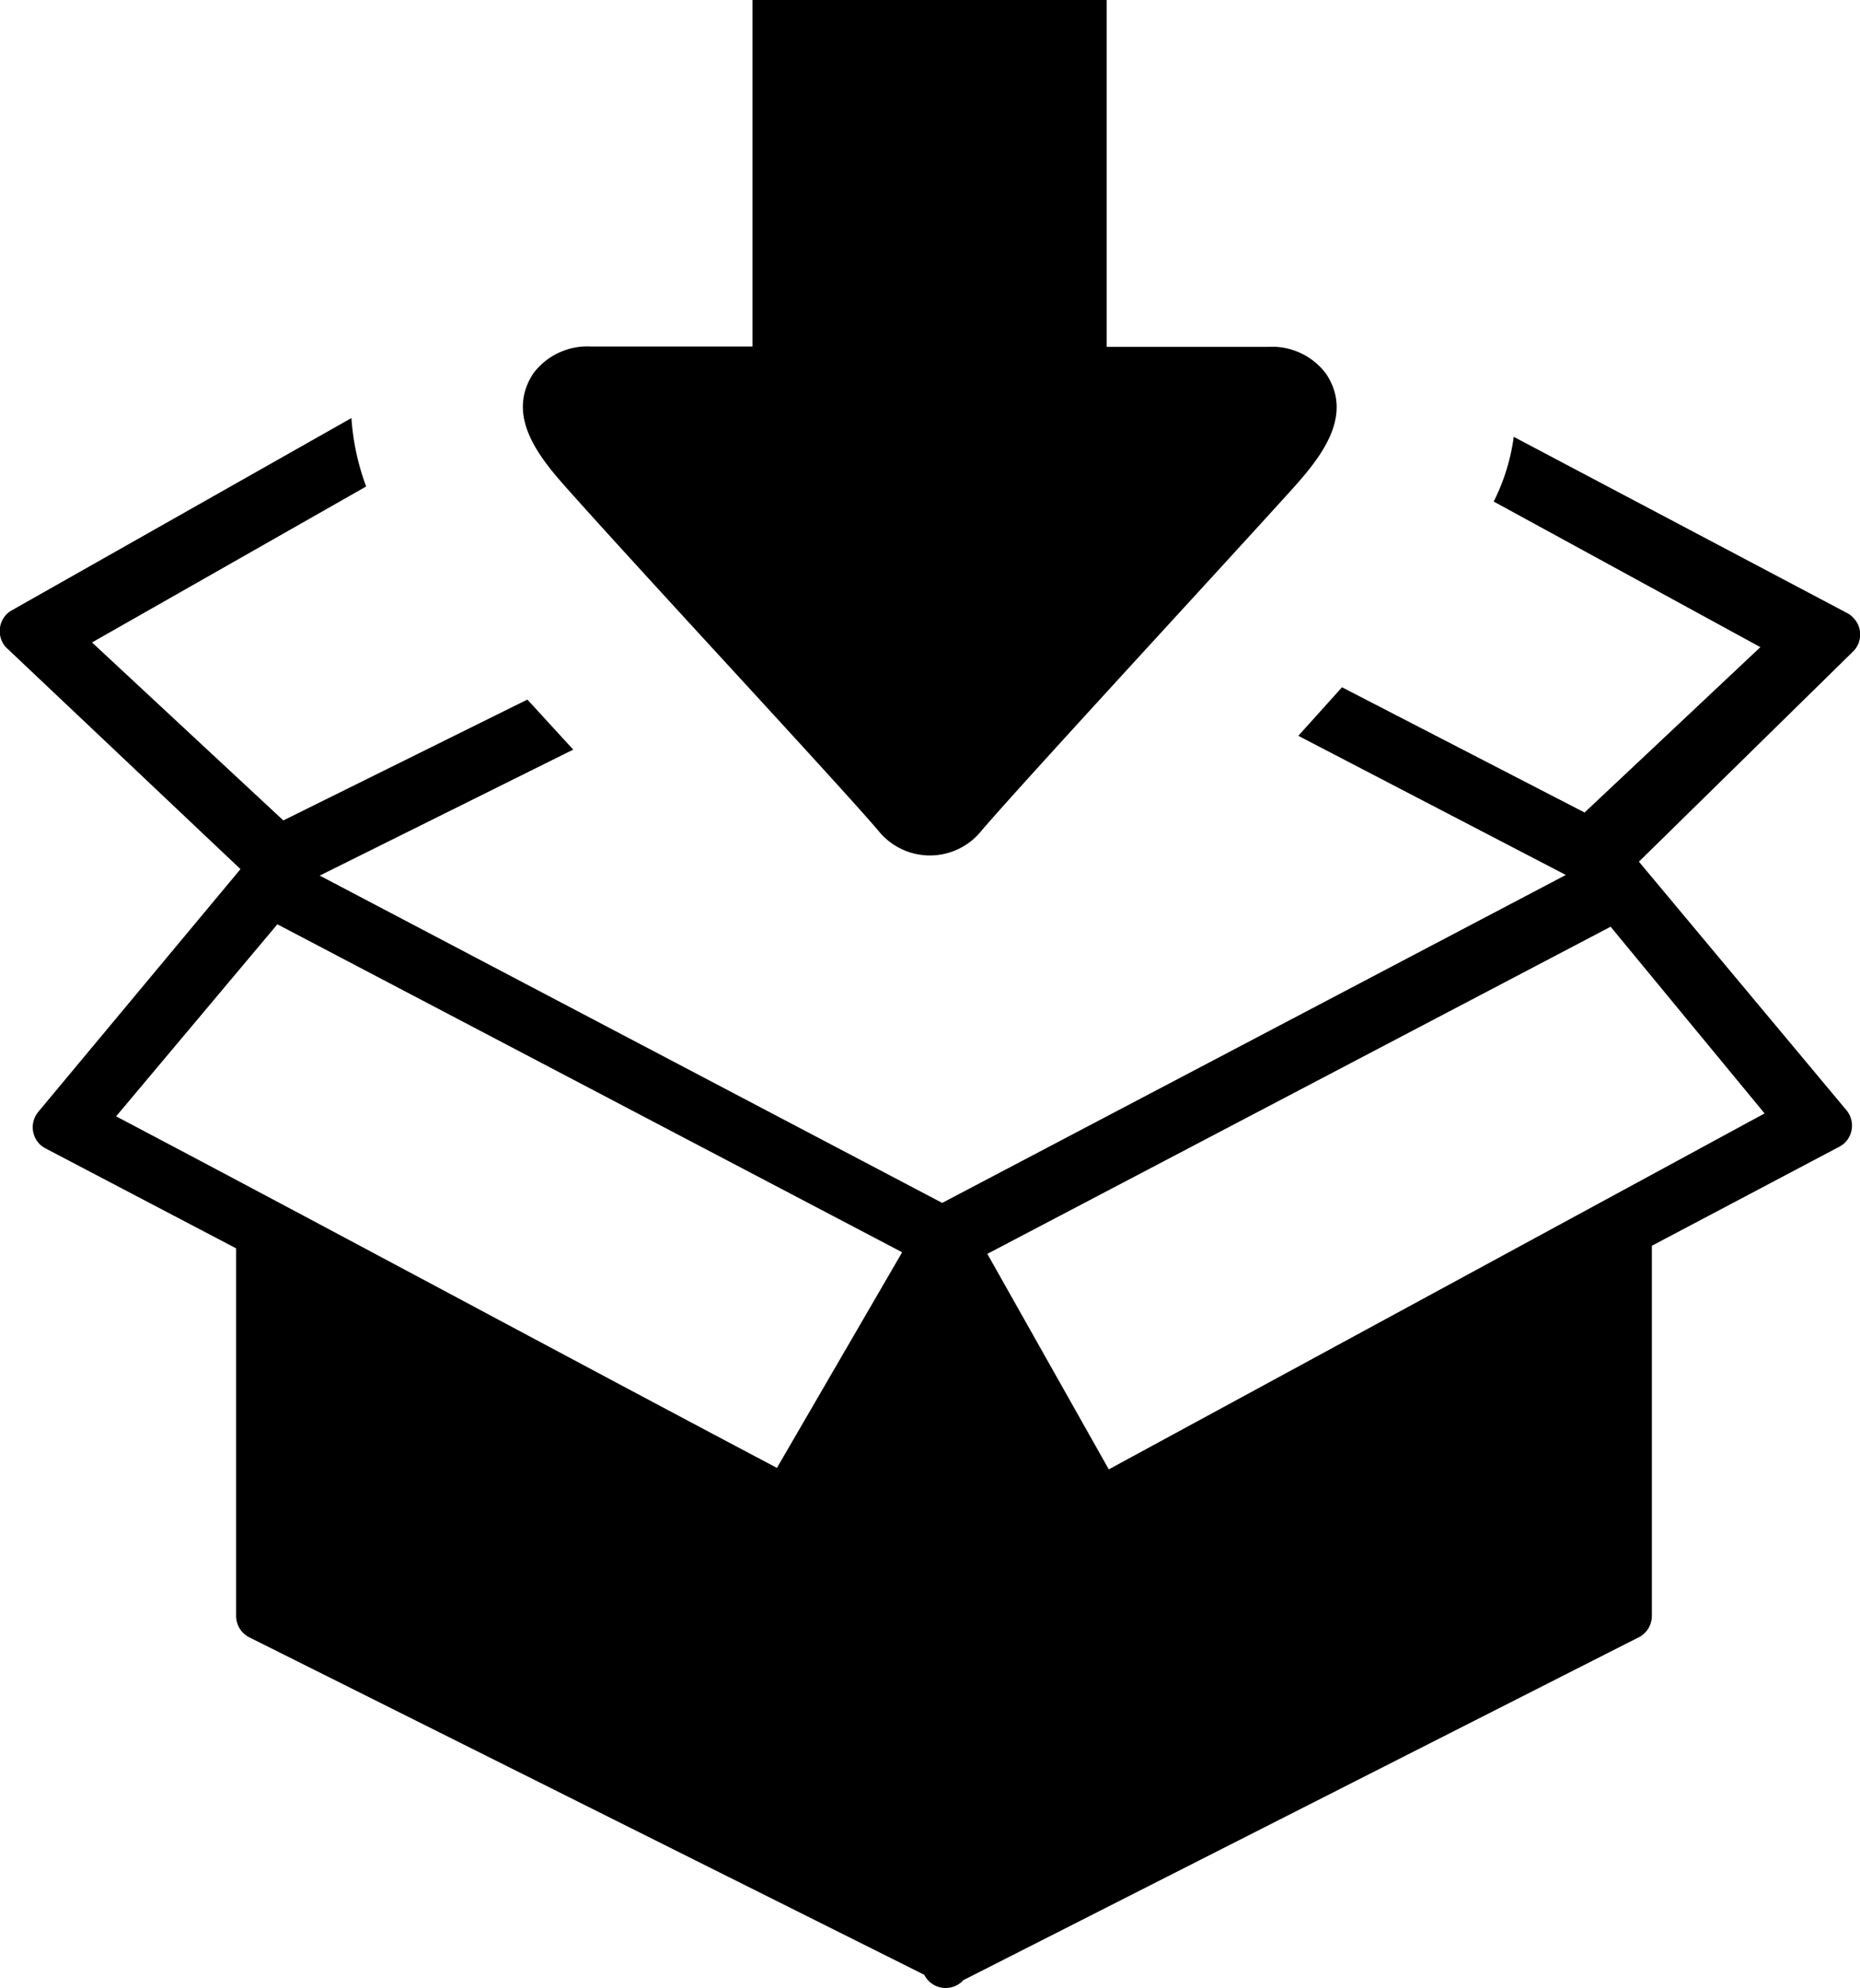 <svg xmlns="http://www.w3.org/2000/svg" id="Layer_1" data-name="Layer 1" viewBox="0 0 115.01 122.88"><title>packing</title><path d="M55.76,77.39,17.15,57.13,7.18,69c14,7.38,26.9,14.35,40.86,21.73l7.72-13.29ZM68.43,0V21.44h10A4.16,4.16,0,0,1,82,23.11c1.86,2.8-.69,5.57-2.45,7.51-5,5.51-16.36,17.8-18.84,20.7a4.09,4.09,0,0,1-6.42,0c-2.56-3-14.55-15.86-19.32-21.23-1.65-1.86-3.7-4.4-2-7a4.16,4.16,0,0,1,3.56-1.67h10V0Zm-33,46.34L19.77,54.12,58.26,74.35,96.82,54.08l-16.54-8.6,2.7-3,15,7.74L108.85,40,92.36,31a12.58,12.58,0,0,0,1.24-4l20.63,10.9a1.35,1.35,0,0,1,.36.28,1.47,1.47,0,0,1,0,2.08l-13.25,13,12.83,15.36a1.49,1.49,0,0,1-.18,2.09,2.49,2.49,0,0,1-.3.19L102.14,77V99.88a1.49,1.49,0,0,1-.91,1.37L59.57,122.39a1.48,1.48,0,0,1-2.42-.33L15.41,101.2a1.48,1.48,0,0,1-.81-1.32V77.16L2.85,71a2.49,2.49,0,0,1-.3-.19,1.49,1.49,0,0,1-.18-2.09l12.5-15L.36,40A1.49,1.49,0,0,1,.5,37.88a1.81,1.81,0,0,1,.29-.19L21.73,25.84a15,15,0,0,0,.91,4.23L5.69,39.71l11.83,11,15.09-7.47,2.85,3.11ZM99.59,57.28,61.05,77.5l7.51,13.32,40.55-22L99.59,57.28Z"></path></svg>